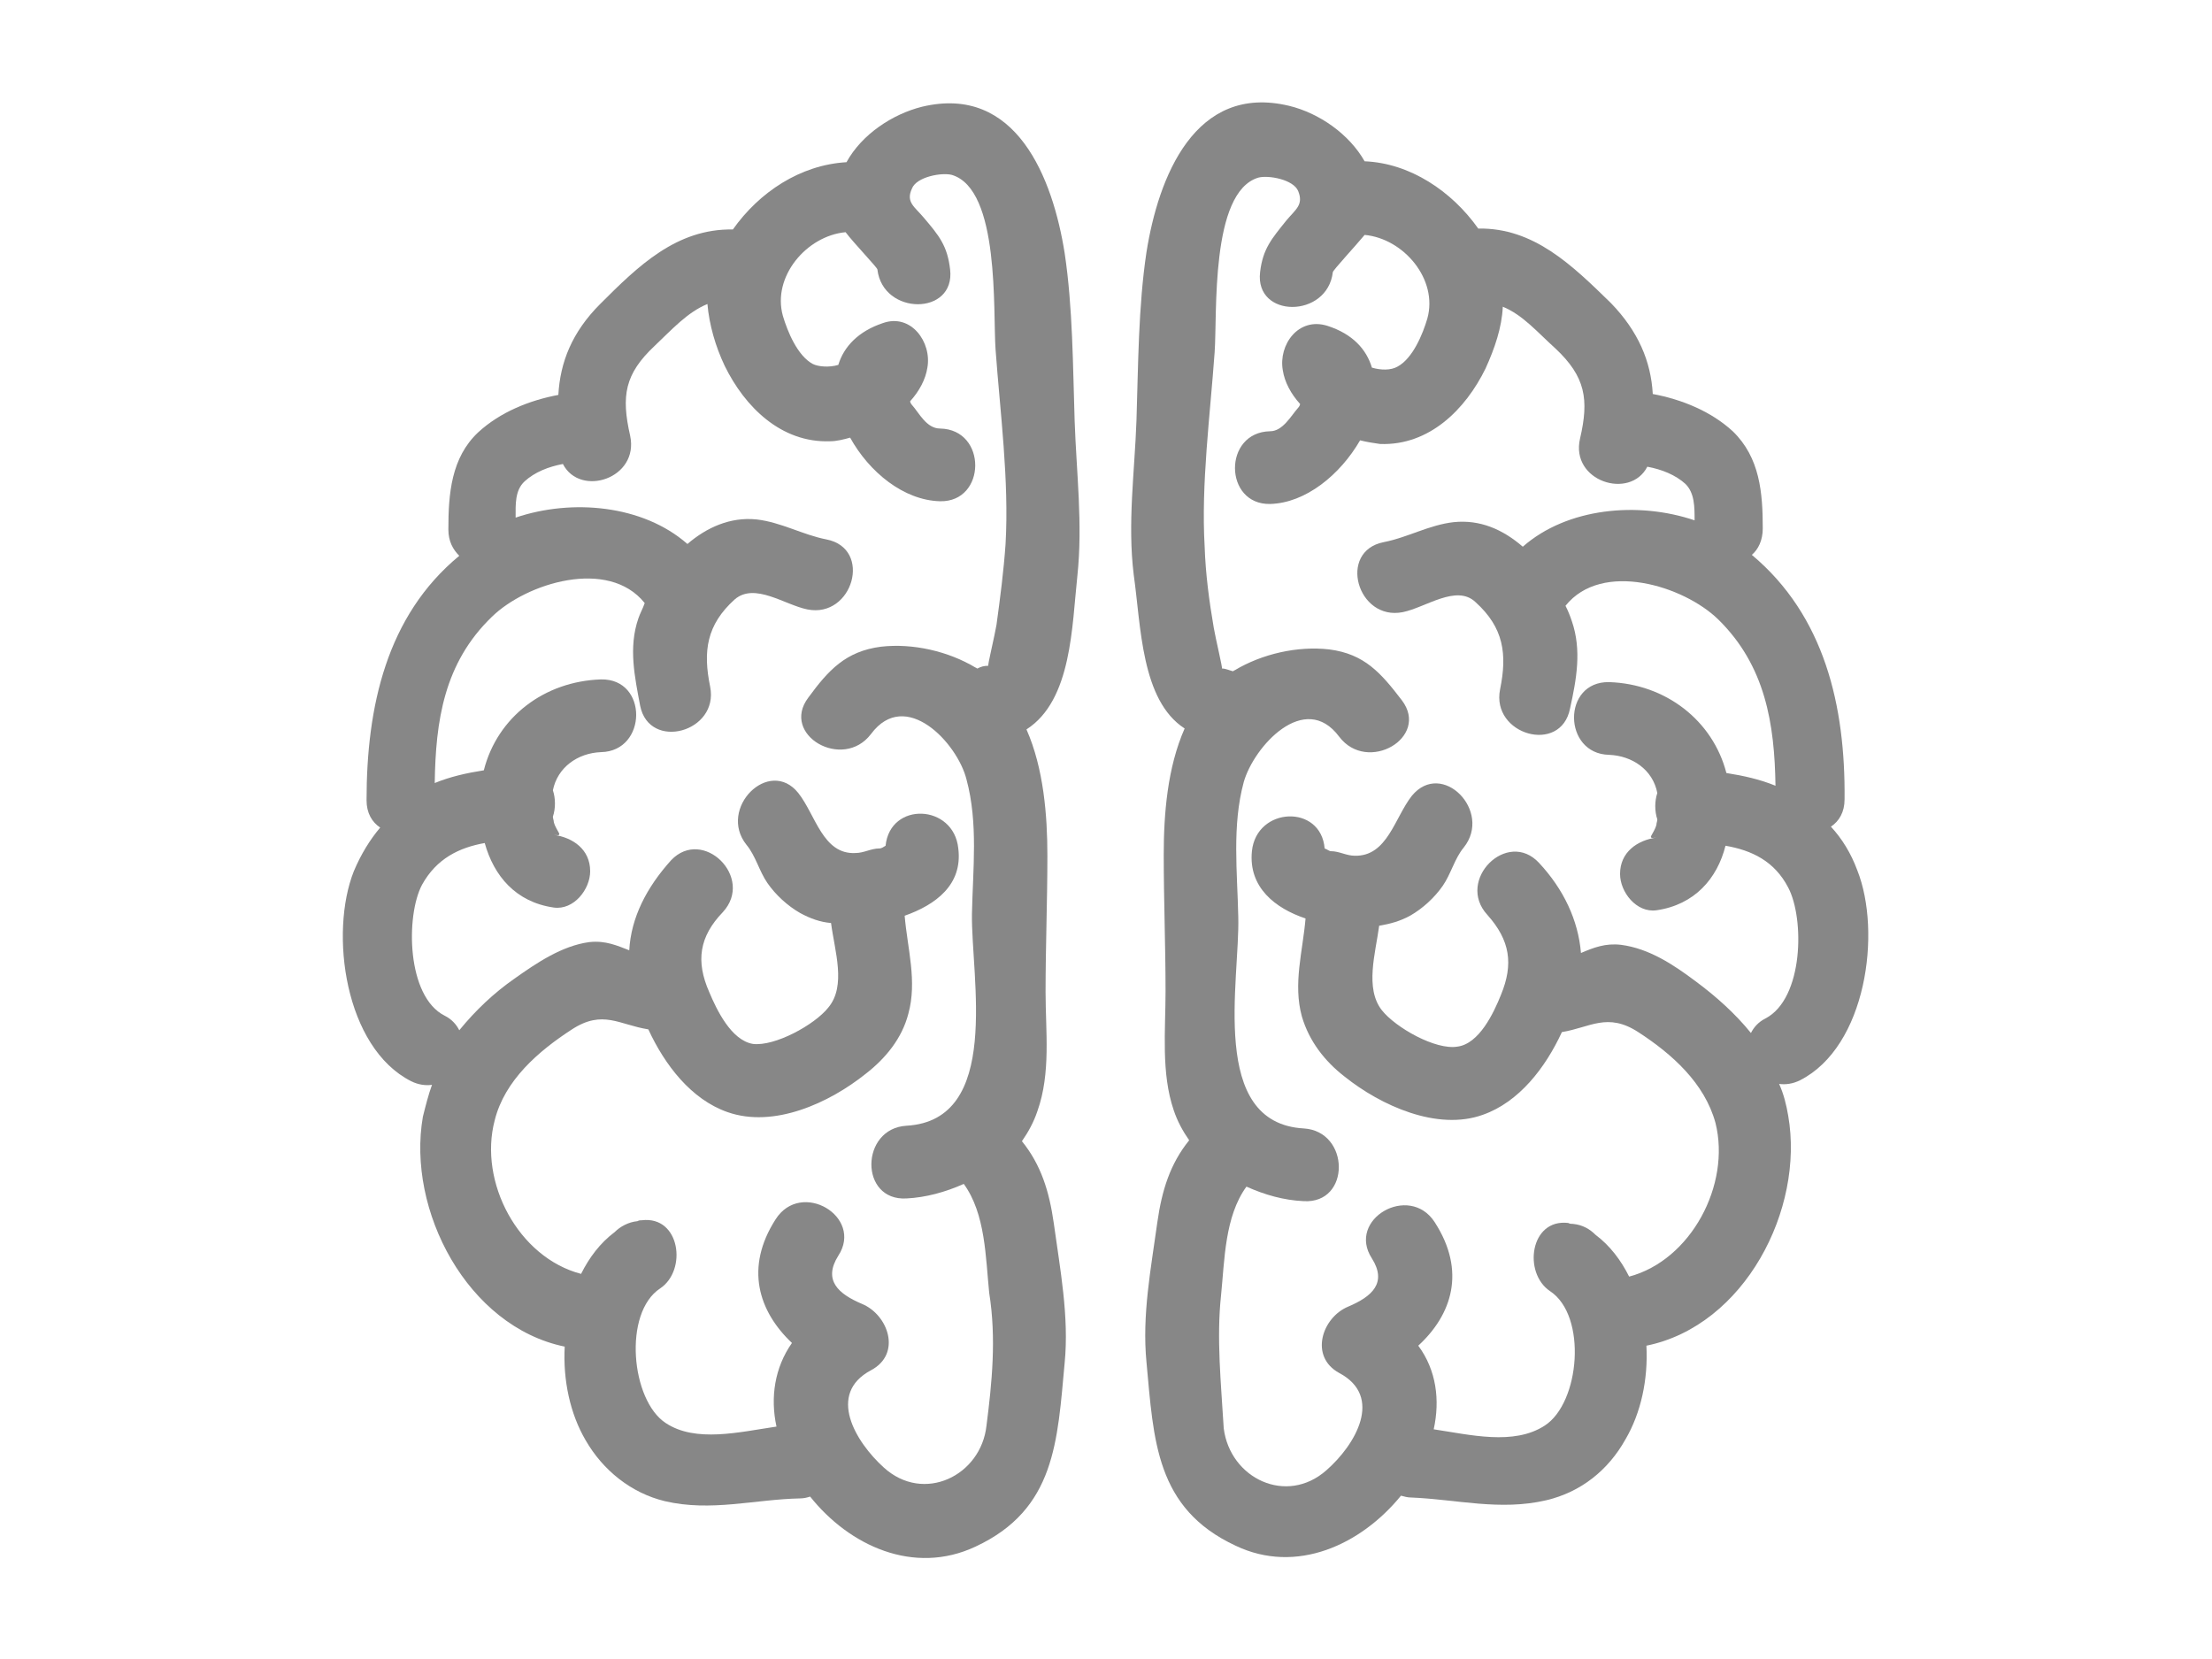 <?xml version="1.0" encoding="UTF-8"?> <!-- Generator: Adobe Illustrator 15.1.0, SVG Export Plug-In . SVG Version: 6.00 Build 0) --> <svg xmlns="http://www.w3.org/2000/svg" xmlns:xlink="http://www.w3.org/1999/xlink" version="1.1" id="Layer_1" x="0px" y="0px" width="800px" height="600px" viewBox="0 0 800 600" xml:space="preserve"> <g> <path fill="#878787" d="M389.649,208.242c1.975-18.744-0.326-37.15-0.984-55.888c-0.658-20.055-0.658-41.093-3.617-60.821 c-4.275-26.957-17.421-61.142-51.612-52.923c-10.52,2.627-21.697,9.861-27.289,20.049c-16.764,0.99-31.558,10.851-41.093,24.33 c-20.38-0.332-34.19,13.152-47.996,26.957c-10.193,10.193-14.462,21.039-15.121,32.875c-10.52,1.975-21.039,6.244-28.931,13.479 c-9.861,9.203-10.846,22.355-10.846,35.175c0,4.275,1.643,7.234,3.943,9.535c-26.299,21.697-33.533,54.572-33.533,88.431 c0,4.602,1.974,7.892,4.933,9.861c-3.617,4.275-6.908,9.535-9.535,15.784c-8.877,22.35-3.291,63.775,20.712,75.937 c2.627,1.316,5.26,1.644,7.561,1.316c-1.316,3.617-2.301,7.561-3.291,11.504c-5.918,33.864,16.111,75.942,51.286,83.177 c-0.658,12.162,1.969,24.324,7.561,33.858c6.244,10.852,16.437,19.07,28.599,22.023c16.769,3.949,32.548-0.652,48.985-0.984 c1.316,0,2.627-0.326,3.617-0.658c14.136,17.754,37.476,28.604,59.831,18.08c28.931-13.479,29.584-38.134,32.216-66.401 c1.643-16.77-1.643-33.865-3.943-50.629c-1.648-11.509-4.607-21.038-11.509-29.589c2.301-3.285,4.275-6.902,5.591-10.846 c4.928-13.81,2.959-28.931,2.959-43.067c0-16.438,0.658-32.875,0.658-49.312c0-14.463-1.316-31.559-7.566-45.695 C387.675,253.279,387.675,226.322,389.649,208.242z M356.774,515.617c-1.974,18.079-22.681,28.272-37.149,15.12 c-10.188-9.203-20.707-26.625-4.602-35.175c11.177-5.918,6.244-20.055-3.286-23.998c-8.55-3.617-14.136-8.545-8.55-17.422 c9.208-14.137-13.478-27.614-22.682-13.151c-11.177,17.422-6.244,33.2,5.918,44.71c-6.25,8.877-7.892,19.723-5.591,30.242 c-13.479,1.975-29.257,5.918-40.104-1.312c-12.494-8.219-15.453-39.782-1.974-48.659c9.861-6.57,7.234-26.298-6.576-24.655 c-0.658,0-0.984,0-1.643,0.332c-3.285,0.326-6.244,1.974-8.219,3.943c-5.26,3.943-9.203,9.208-12.162,15.121 c-22.687-5.913-37.149-33.201-31.231-55.557c3.617-14.463,15.779-24.982,27.941-32.874c11.178-7.234,17.096-1.643,27.615,0 c5.918,12.82,15.453,25.313,28.605,29.915c16.764,5.918,36.818-3.285,49.964-13.805c7.234-5.591,13.152-12.825,15.453-21.696 c3.291-11.836-0.326-23.672-1.316-35.508c11.177-3.943,21.044-11.178,19.396-24.329c-1.643-16.105-24.656-17.09-26.298-0.984 c-0.658,0.331-1.316,0.984-2.301,0.984c-2.959,0-5.586,1.647-8.545,1.647c-11.835,0.658-14.468-13.81-20.712-21.696 c-10.52-13.152-29.257,5.586-18.738,18.737c3.285,3.944,4.602,9.535,7.561,13.806c2.958,4.274,7.234,8.218,11.835,10.851 c3.617,1.969,7.229,3.285,11.178,3.617c1.316,10.188,5.586,22.682-0.985,30.568c-4.933,6.25-19.401,14.137-27.288,13.152 c-7.893-1.316-13.152-12.494-15.779-18.738c-4.933-11.178-3.617-20.055,4.928-28.932c11.509-12.488-7.229-30.9-18.738-18.737 c-8.872,9.861-14.463,20.712-15.121,32.548c-4.275-1.643-8.545-3.617-14.463-2.959c-9.861,1.316-19.07,7.561-26.957,13.146 c-7.561,5.26-14.136,11.51-20.054,18.738c-0.985-1.969-2.633-3.943-5.26-5.26c-13.81-6.902-14.137-36.16-8.219-47.338 c5.26-9.534,13.479-13.478,22.682-15.12c3.291,11.835,11.177,21.365,24.987,23.339c7.229,0.985,13.147-6.575,13.147-13.151 c0-7.887-6.244-12.162-13.147-13.146c3.944,0.658,0.985-0.985,0-4.602c0-0.658-0.332-1.316-0.332-1.974 c0.99-2.959,0.99-6.576,0-9.535c1.643-8.219,8.877-13.478,17.427-13.805c16.764-0.332,17.09-26.63,0-26.298 c-20.386,0.658-37.481,13.478-42.41,32.875c-6.25,0.984-12.167,2.301-17.753,4.602c0.327-22.355,3.285-43.394,20.712-60.163 c12.489-12.162,42.078-21.365,55.23-4.928c-0.658,1.969-1.648,3.617-2.306,5.586c-3.612,10.52-1.311,21.039,0.658,31.558 c3.291,16.438,28.605,9.535,25.314-6.902c-2.627-12.82-1.316-22.355,8.876-31.558c7.234-6.244,18.08,1.974,26.299,3.617 c16.437,3.285,23.671-22.029,6.908-25.314c-8.551-1.643-16.438-6.244-25.314-7.234c-9.535-0.984-18.085,2.959-24.987,8.877 c-16.105-14.137-41.751-16.438-62.132-9.535c0-4.602-0.326-9.861,3.286-13.146c3.617-3.291,8.55-5.26,13.81-6.25 c6.244,12.167,27.615,5.26,24.33-10.188c-3.291-14.468-1.975-22.355,8.871-32.548c6.25-5.918,11.836-12.162,19.07-15.121 c0.658,7.561,2.959,15.453,6.244,22.355c7.234,14.795,20.386,27.941,38.134,27.283c2.301,0,4.934-0.658,7.234-1.311 c6.902,12.489,19.396,22.682,32.548,23.008c16.764,0.332,17.096-25.967,0-26.298c-4.933,0-7.561-5.586-10.193-8.545 c-0.326-0.332-0.658-0.99-0.658-1.316c3.291-3.617,5.591-7.892,6.244-12.162c1.648-9.208-5.912-19.728-16.105-16.111 c-8.876,2.959-14.136,8.55-16.111,15.121c-3.285,0.99-7.229,0.658-9.203-0.327c-5.586-2.958-9.203-11.835-10.846-17.421 c-3.949-14.137,8.545-28.931,22.682-30.248c2.959,3.943,11.504,12.82,11.504,13.479c1.974,16.769,28.273,16.769,26.298,0 c-0.984-8.545-3.943-12.162-9.529-18.738c-3.291-3.943-6.576-5.586-4.275-10.52c1.643-4.275,10.851-5.917,14.463-4.933 c17.427,5.26,14.794,49.312,15.779,63.122c1.648,22.681,4.933,47.337,3.617,70.351c-0.658,9.535-1.969,19.722-3.285,29.257 c-0.658,3.943-3.285,14.794-2.959,14.794c-1.643,0-2.632,0.327-3.943,0.985c-0.332,0-0.332-0.327-0.658-0.327 c-9.861-5.918-22.687-8.876-34.191-7.561c-12.82,1.643-19.064,8.545-26.298,18.406c-10.193,13.479,12.488,26.63,22.682,13.152 c12.494-16.764,31.232,3.285,34.517,16.437c4.275,15.779,2.301,32.548,1.974,48.653c-0.326,23.014,10.846,74.626-23.671,76.601 c-16.764,0.984-17.096,27.283,0,26.299c6.907-0.332,14.136-2.301,20.712-5.26c7.892,10.846,7.892,26.625,9.203,39.45 C360.392,484.059,358.749,500.164,356.774,515.617z"></path> <path fill="#878787" d="M428.441,263.466c-6.244,14.136-7.561,30.905-7.561,45.7c0,16.438,0.658,32.875,0.658,49.313 c0,14.136-1.648,29.584,2.959,43.062c1.311,3.949,3.285,7.561,5.586,10.852c-6.902,8.545-9.861,18.08-11.504,29.584 c-2.301,16.769-5.592,33.532-3.943,50.628c2.627,28.272,3.285,52.929,32.217,66.407c22.023,10.52,45.362-0.326,59.831-18.08 c1.311,0.326,2.301,0.658,3.611,0.658c16.438,0.658,32.222,4.928,48.985,0.984c12.494-2.959,22.355-10.846,28.6-22.023 c5.592-9.535,8.219-21.696,7.565-33.864c35.502-7.229,57.199-49.312,51.281-83.171c-0.658-3.943-1.643-7.893-3.285-11.504 c2.301,0.326,4.928,0,7.561-1.316c23.997-12.167,29.584-53.587,20.712-75.941c-2.306-6.245-5.591-11.505-9.535-15.78 c2.959-1.974,4.929-5.259,4.929-9.861c0.331-33.859-7.229-66.407-33.533-88.436c2.307-1.969,3.949-5.26,3.949-9.53 c0-12.82-0.99-25.646-10.852-35.175c-7.887-7.234-18.406-11.509-28.926-13.478c-0.658-11.836-5.265-22.687-15.126-32.875 c-14.137-13.81-27.941-27.289-47.995-26.962c-9.535-13.478-24.656-23.666-41.094-24.324c-5.586-9.861-16.438-17.421-27.283-20.054 c-34.19-8.219-47.343,25.972-51.612,52.929c-2.964,19.722-2.964,40.761-3.617,60.815c-0.658,18.738-3.291,37.15-0.989,55.888 C412.662,226.322,412.662,253.279,428.441,263.466z M441.594,468.605c1.311-12.82,1.311-28.6,9.203-39.45 c6.576,2.959,13.479,4.934,20.712,5.26c17.09,0.989,16.764-25.314,0-26.299c-34.522-1.975-23.013-53.587-23.671-76.595 c-0.332-16.111-2.301-32.875,1.975-48.659c3.611-12.82,22.022-33.201,34.517-16.437c10.188,13.478,32.875,0.332,22.682-13.146 c-7.561-9.861-13.479-16.769-26.299-18.412c-11.509-1.316-24.329,1.643-34.19,7.56c-0.326,0-0.326,0.332-0.658,0.332 c-1.316-0.332-2.627-0.99-3.943-0.99c0.326,0-2.301-10.846-2.959-14.79c-1.643-9.535-2.959-19.396-3.285-29.263 c-1.316-22.682,1.969-47.337,3.611-70.351c0.99-13.805-1.643-57.857,15.779-63.117c3.617-0.99,12.825,0.658,14.468,4.928 c1.97,4.933-0.984,6.576-4.274,10.519c-5.26,6.576-8.545,10.193-9.535,18.744c-1.969,16.764,24.329,16.764,26.304,0 c0-0.658,8.545-9.867,11.504-13.479c14.137,1.311,26.631,16.105,22.682,30.242c-1.643,5.591-5.26,14.463-10.846,17.422 c-2.301,1.316-5.918,1.316-9.203,0.332c-1.975-6.576-6.908-12.167-16.111-15.121c-10.52-3.291-17.753,6.902-16.11,16.105 c0.658,4.275,2.959,8.551,6.249,12.162c0,0.332-0.331,0.99-0.658,1.316c-2.632,2.959-5.591,8.55-10.192,8.55 c-17.096,0.327-16.764,26.625,0,26.299c12.82-0.332,25.313-10.52,32.548-23.013c2.627,0.658,4.928,0.984,7.234,1.316 c17.748,0.658,30.9-12.494,38.134-27.288c3.285-7.229,5.913-14.795,6.244-22.355c7.234,2.959,12.494,9.208,19.064,15.126 c10.852,10.188,12.168,18.406,8.877,32.543c-3.617,15.453,18.085,22.355,24.33,10.193c5.26,0.984,10.192,2.959,13.805,6.244 c3.29,3.291,3.29,8.219,3.29,13.152c-20.386-6.902-46.026-4.602-62.132,9.535c-7.234-6.25-15.453-9.867-24.987-8.877 c-8.877,0.985-16.764,5.586-25.314,7.229c-16.764,3.291-9.529,28.604,6.908,25.314c8.219-1.643,19.391-10.188,26.298-3.617 c10.188,9.208,11.504,18.738,8.877,31.563c-3.29,16.438,22.023,23.666,25.309,6.902c2.307-10.519,4.275-21.039,0.658-31.558 c-0.658-1.974-1.311-3.617-2.301-5.591c13.152-16.438,42.736-7.234,55.229,4.933c17.096,16.764,20.381,37.803,20.713,60.158 c-5.592-2.301-11.504-3.617-17.754-4.602c-4.928-19.064-22.023-32.216-42.409-32.875c-17.09-0.326-16.764,25.972,0,26.298 c8.219,0.332,15.784,5.26,17.427,13.811c-0.989,2.958-0.989,6.576,0,9.535c0,0.653-0.331,1.311-0.331,1.969 c-0.984,3.617-3.943,5.26,0,4.602c-6.902,0.989-13.146,5.26-13.146,13.151c0,6.576,5.918,14.137,13.146,13.152 c13.81-1.975,22.028-11.51,24.987-23.345c9.529,1.647,17.748,5.591,22.682,15.126c5.918,11.178,5.592,40.104-8.219,47.338 c-2.627,1.315-4.275,3.285-5.26,5.26c-5.586-6.902-12.494-13.152-20.055-18.738c-7.887-5.918-16.763-11.836-26.956-13.152 c-5.586-0.658-9.861,0.99-14.463,2.959c-0.99-11.836-6.25-23.013-15.121-32.543c-11.51-12.494-30.247,6.244-18.743,18.738 c8.219,9.203,9.534,17.754,4.933,28.926c-2.627,6.576-7.892,17.754-15.778,18.743c-7.893,1.312-22.355-6.907-27.289-13.151 c-6.244-7.893-2.301-20.713-0.984-30.574c3.943-0.658,7.561-1.643,11.178-3.617c4.602-2.627,8.877-6.576,11.836-10.846 c2.959-4.275,4.274-9.866,7.561-13.81c10.519-13.147-7.893-31.885-18.738-18.738c-6.244,7.892-8.877,22.028-20.713,21.697 c-2.959,0-5.586-1.643-8.545-1.643c-0.658,0-1.316-0.658-2.301-0.985c-1.316-16.11-24.655-15.126-26.304,0.985 c-1.311,13.151,8.551,20.712,19.396,24.329c-0.984,11.83-4.602,23.666-1.312,35.502c2.628,8.876,8.219,16.11,15.447,21.696 c13.152,10.52,33.533,19.723,49.971,13.811c13.151-4.607,22.687-17.096,28.604-29.916c10.188-1.647,16.438-7.233,27.609,0 c12.167,7.888,24.003,18.406,27.946,32.875c5.586,22.35-8.877,49.638-31.231,55.556c-2.959-5.918-6.902-11.178-12.162-15.121 c-1.975-1.974-4.602-3.617-8.219-3.948c-0.658,0-0.99,0-1.643-0.327c-13.811-1.643-16.438,18.08-6.576,24.656 c13.479,8.877,10.846,40.436-1.975,48.654c-11.178,7.233-26.956,3.285-40.108,1.315c2.306-10.52,0.99-21.37-5.586-30.247 c12.162-11.178,17.422-26.957,5.918-44.705c-9.203-14.136-31.891-0.989-22.682,13.146c5.586,8.877,0,13.811-8.551,17.422 c-9.534,3.949-14.136,18.086-3.285,24.004c16.105,8.545,5.918,25.967-4.602,35.175c-14.468,12.82-34.849,2.959-37.149-15.126 C441.594,500.164,439.945,484.059,441.594,468.605z"></path> </g> </svg> 